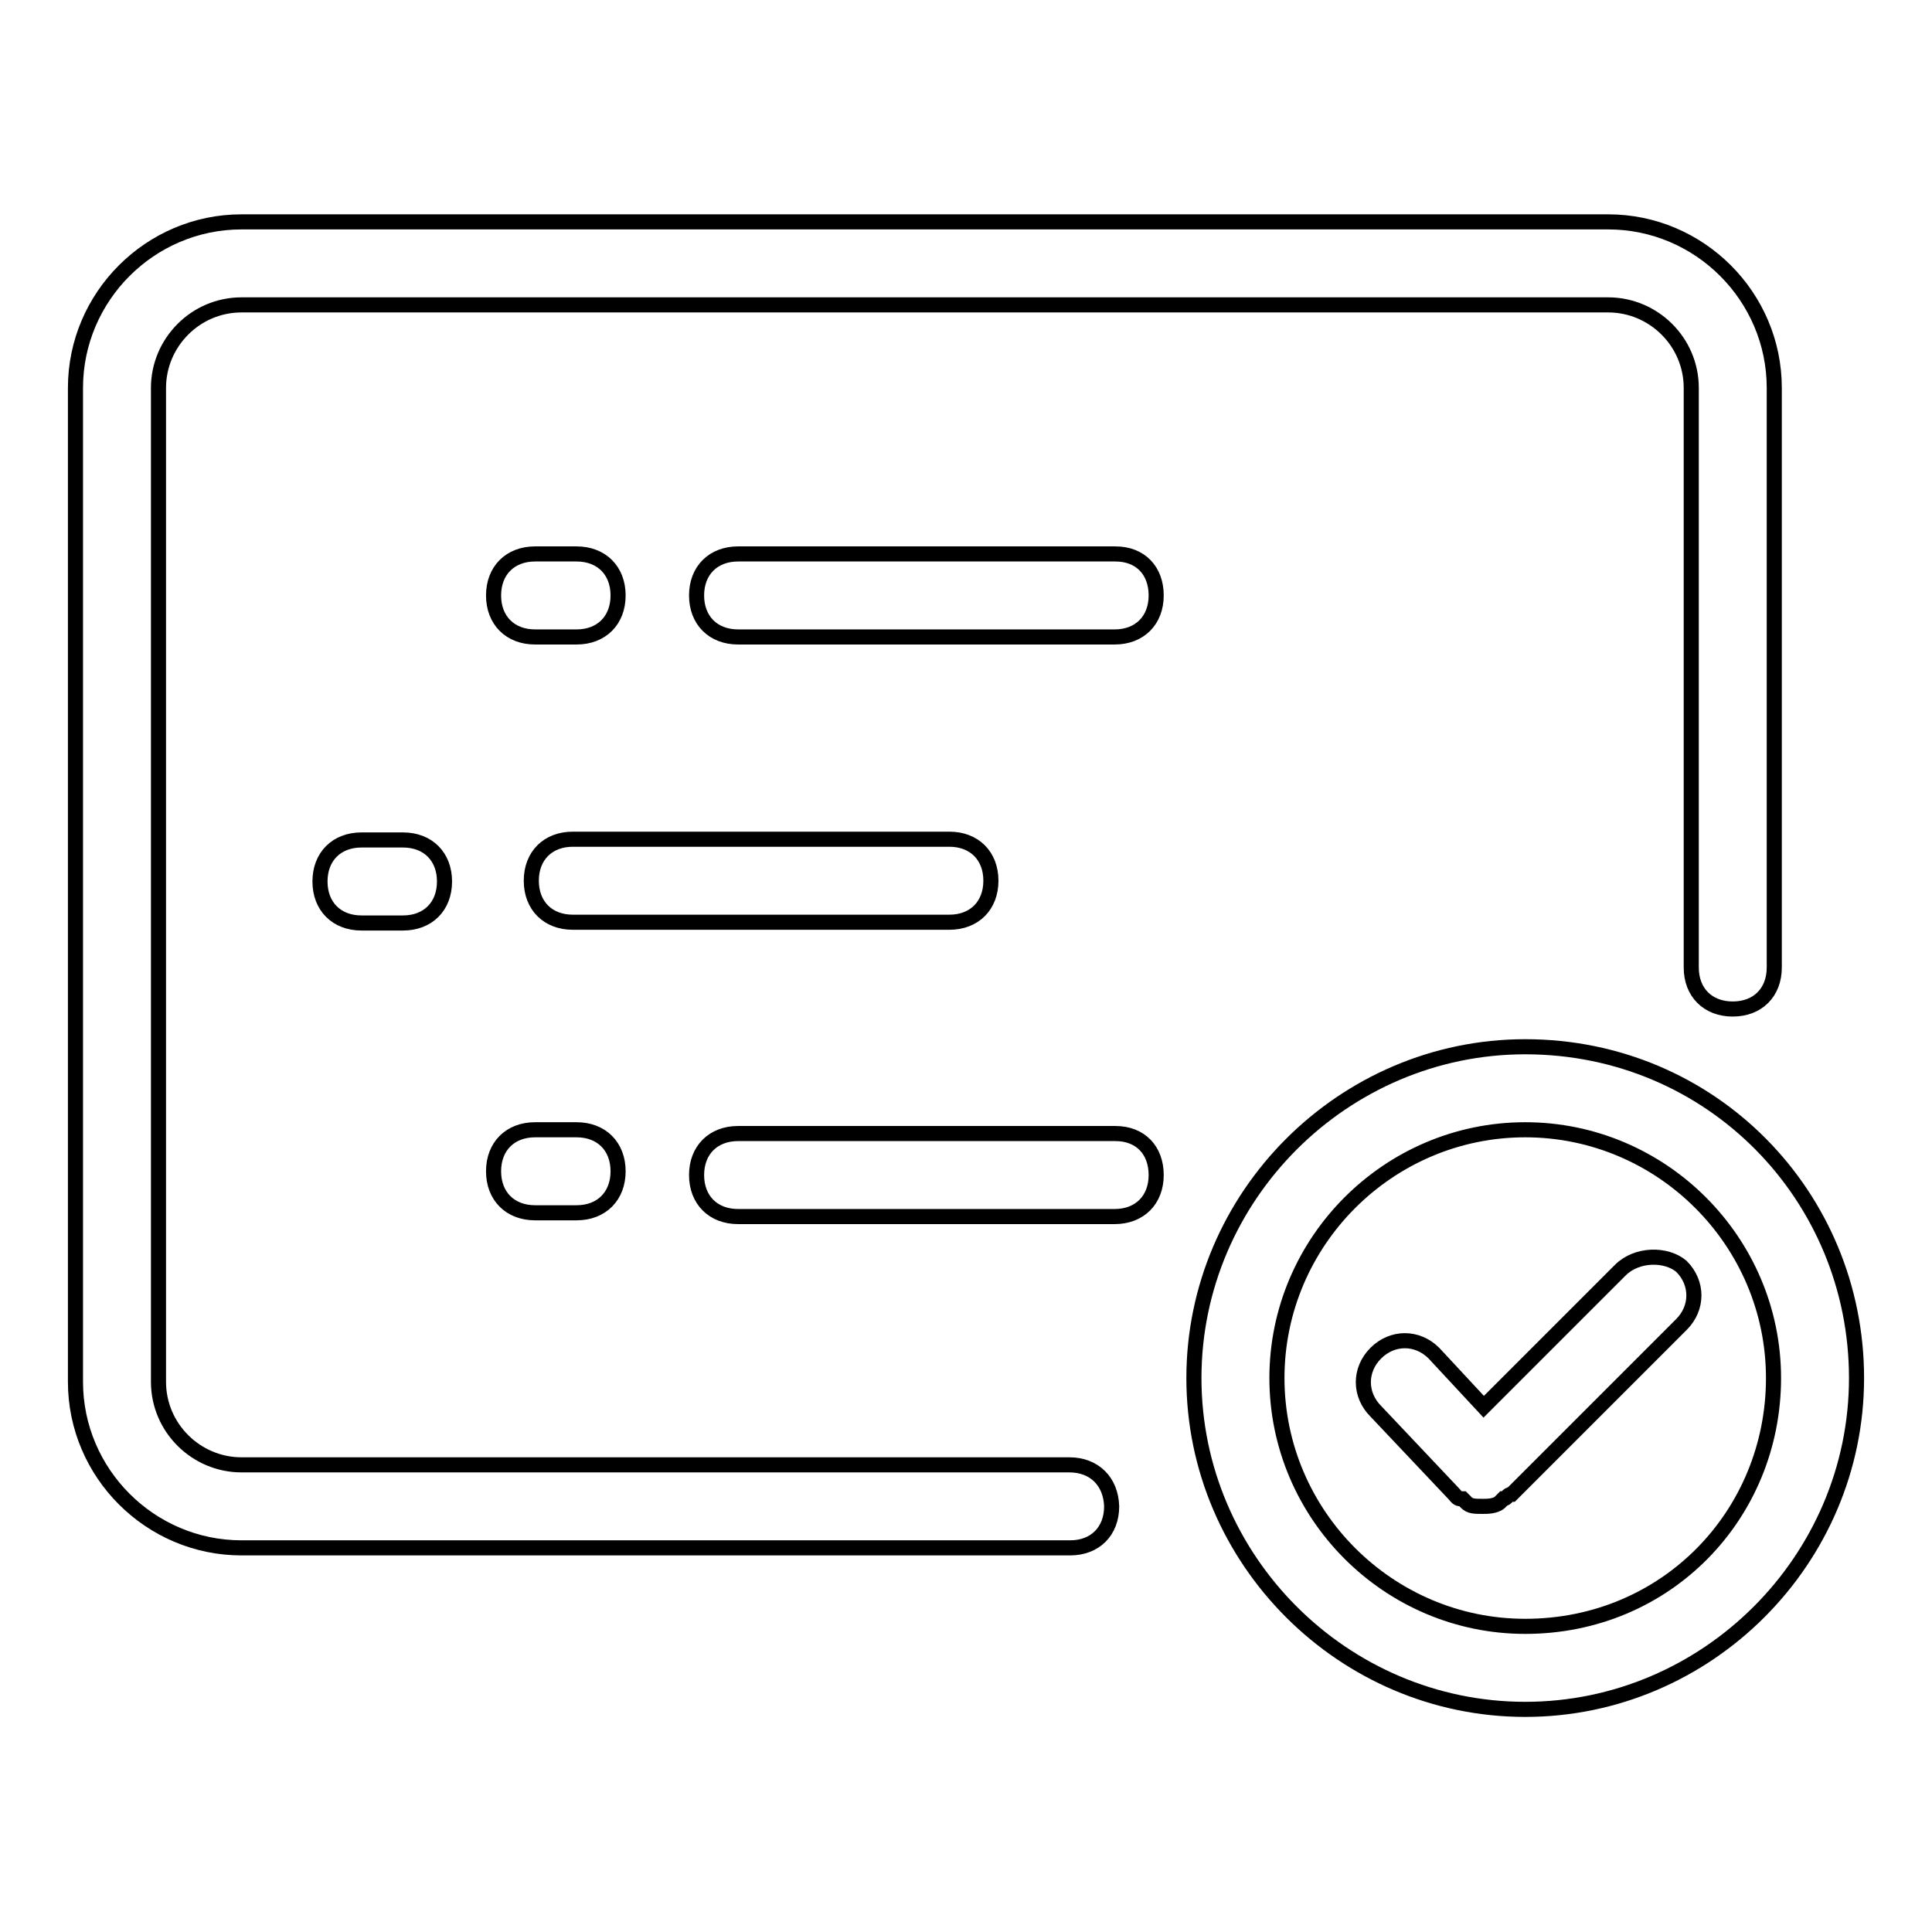 <?xml version="1.0" encoding="utf-8"?>
<!-- Svg Vector Icons : http://www.onlinewebfonts.com/icon -->
<!DOCTYPE svg PUBLIC "-//W3C//DTD SVG 1.1//EN" "http://www.w3.org/Graphics/SVG/1.1/DTD/svg11.dtd">
<svg version="1.1" xmlns="http://www.w3.org/2000/svg" xmlns:xlink="http://www.w3.org/1999/xlink" x="0px" y="0px" viewBox="0 0 256 256" enable-background="new 0 0 256 256" xml:space="preserve">
<g> <path stroke-width="2" fill-opacity="0" stroke="#000000"  d="M141.7,194.1H32c-6,0-11-4.9-11-11V51.4c0-6,4.9-11,11-11h181.1c6,0,11,4.9,11,11v76.8 c0,3.3,2.2,5.5,5.5,5.5c3.3,0,5.5-2.2,5.5-5.5V51.4c0-12.1-9.9-22-22-22H32c-12.1,0-22,9.9-22,22v131.7c0,12.1,9.9,22,22,22h109.8 c3.3,0,5.5-2.2,5.5-5.5C147.2,196.3,145,194.1,141.7,194.1z"/> <path stroke-width="2" fill-opacity="0" stroke="#000000"  d="M147.8,73.4H97.8c-3.3,0-5.5,2.2-5.5,5.5c0,3.3,2.2,5.5,5.5,5.5h49.9c3.3,0,5.5-2.2,5.5-5.5 C153.2,75.6,151.1,73.4,147.8,73.4z M76.4,73.4h-5.5c-3.3,0-5.5,2.2-5.5,5.5c0,3.3,2.2,5.5,5.5,5.5h5.5c3.3,0,5.5-2.2,5.5-5.5 C81.9,75.6,79.7,73.4,76.4,73.4z M147.8,150.2H97.8c-3.3,0-5.5,2.2-5.5,5.5s2.2,5.5,5.5,5.5h49.9c3.3,0,5.5-2.2,5.5-5.5 S151.1,150.2,147.8,150.2z M70.9,149.7c-3.3,0-5.5,2.2-5.5,5.5s2.2,5.5,5.5,5.5h5.5c3.3,0,5.5-2.2,5.5-5.5s-2.2-5.5-5.5-5.5H70.9z  M131.3,116.7c0-3.3-2.2-5.5-5.5-5.5H75.9c-3.3,0-5.5,2.2-5.5,5.5s2.2,5.5,5.5,5.5h49.9C129.1,122.2,131.3,120,131.3,116.7 L131.3,116.7z M47.9,111.3c-3.3,0-5.5,2.2-5.5,5.5s2.2,5.5,5.5,5.5h5.5c3.3,0,5.5-2.2,5.5-5.5s-2.2-5.5-5.5-5.5H47.9z M202.1,138.7 c-24.1,0-43.9,19.8-43.9,43.9c0,24.1,19.8,43.9,43.9,43.9c24.1,0,43.9-19.8,43.9-43.9C246,158.5,226.8,138.7,202.1,138.7z  M202.1,215.5c-18.1,0-32.9-14.8-32.9-32.9c0-18.1,14.8-32.9,32.9-32.9c18.1,0,32.9,14.8,32.9,32.9 C235,200.7,220.8,215.5,202.1,215.5z"/> <path stroke-width="2" fill-opacity="0" stroke="#000000"  d="M214.7,168.3l-18.1,18.1l-6.6-7.1c-2.2-2.2-5.5-2.2-7.7,0c-2.2,2.2-2.2,5.5,0,7.7l10.4,11 c0.5,0.6,0.5,0.6,1.1,0.6l0.5,0.5c0.5,0.5,1.1,0.5,2.2,0.5c0.5,0,1.6,0,2.2-0.5l0.5-0.5c0.5,0,0.5-0.6,1.1-0.6l22.5-22.5 c2.2-2.2,2.2-5.5,0-7.7C220.8,166.1,216.9,166.1,214.7,168.3L214.7,168.3z"/></g>
</svg>